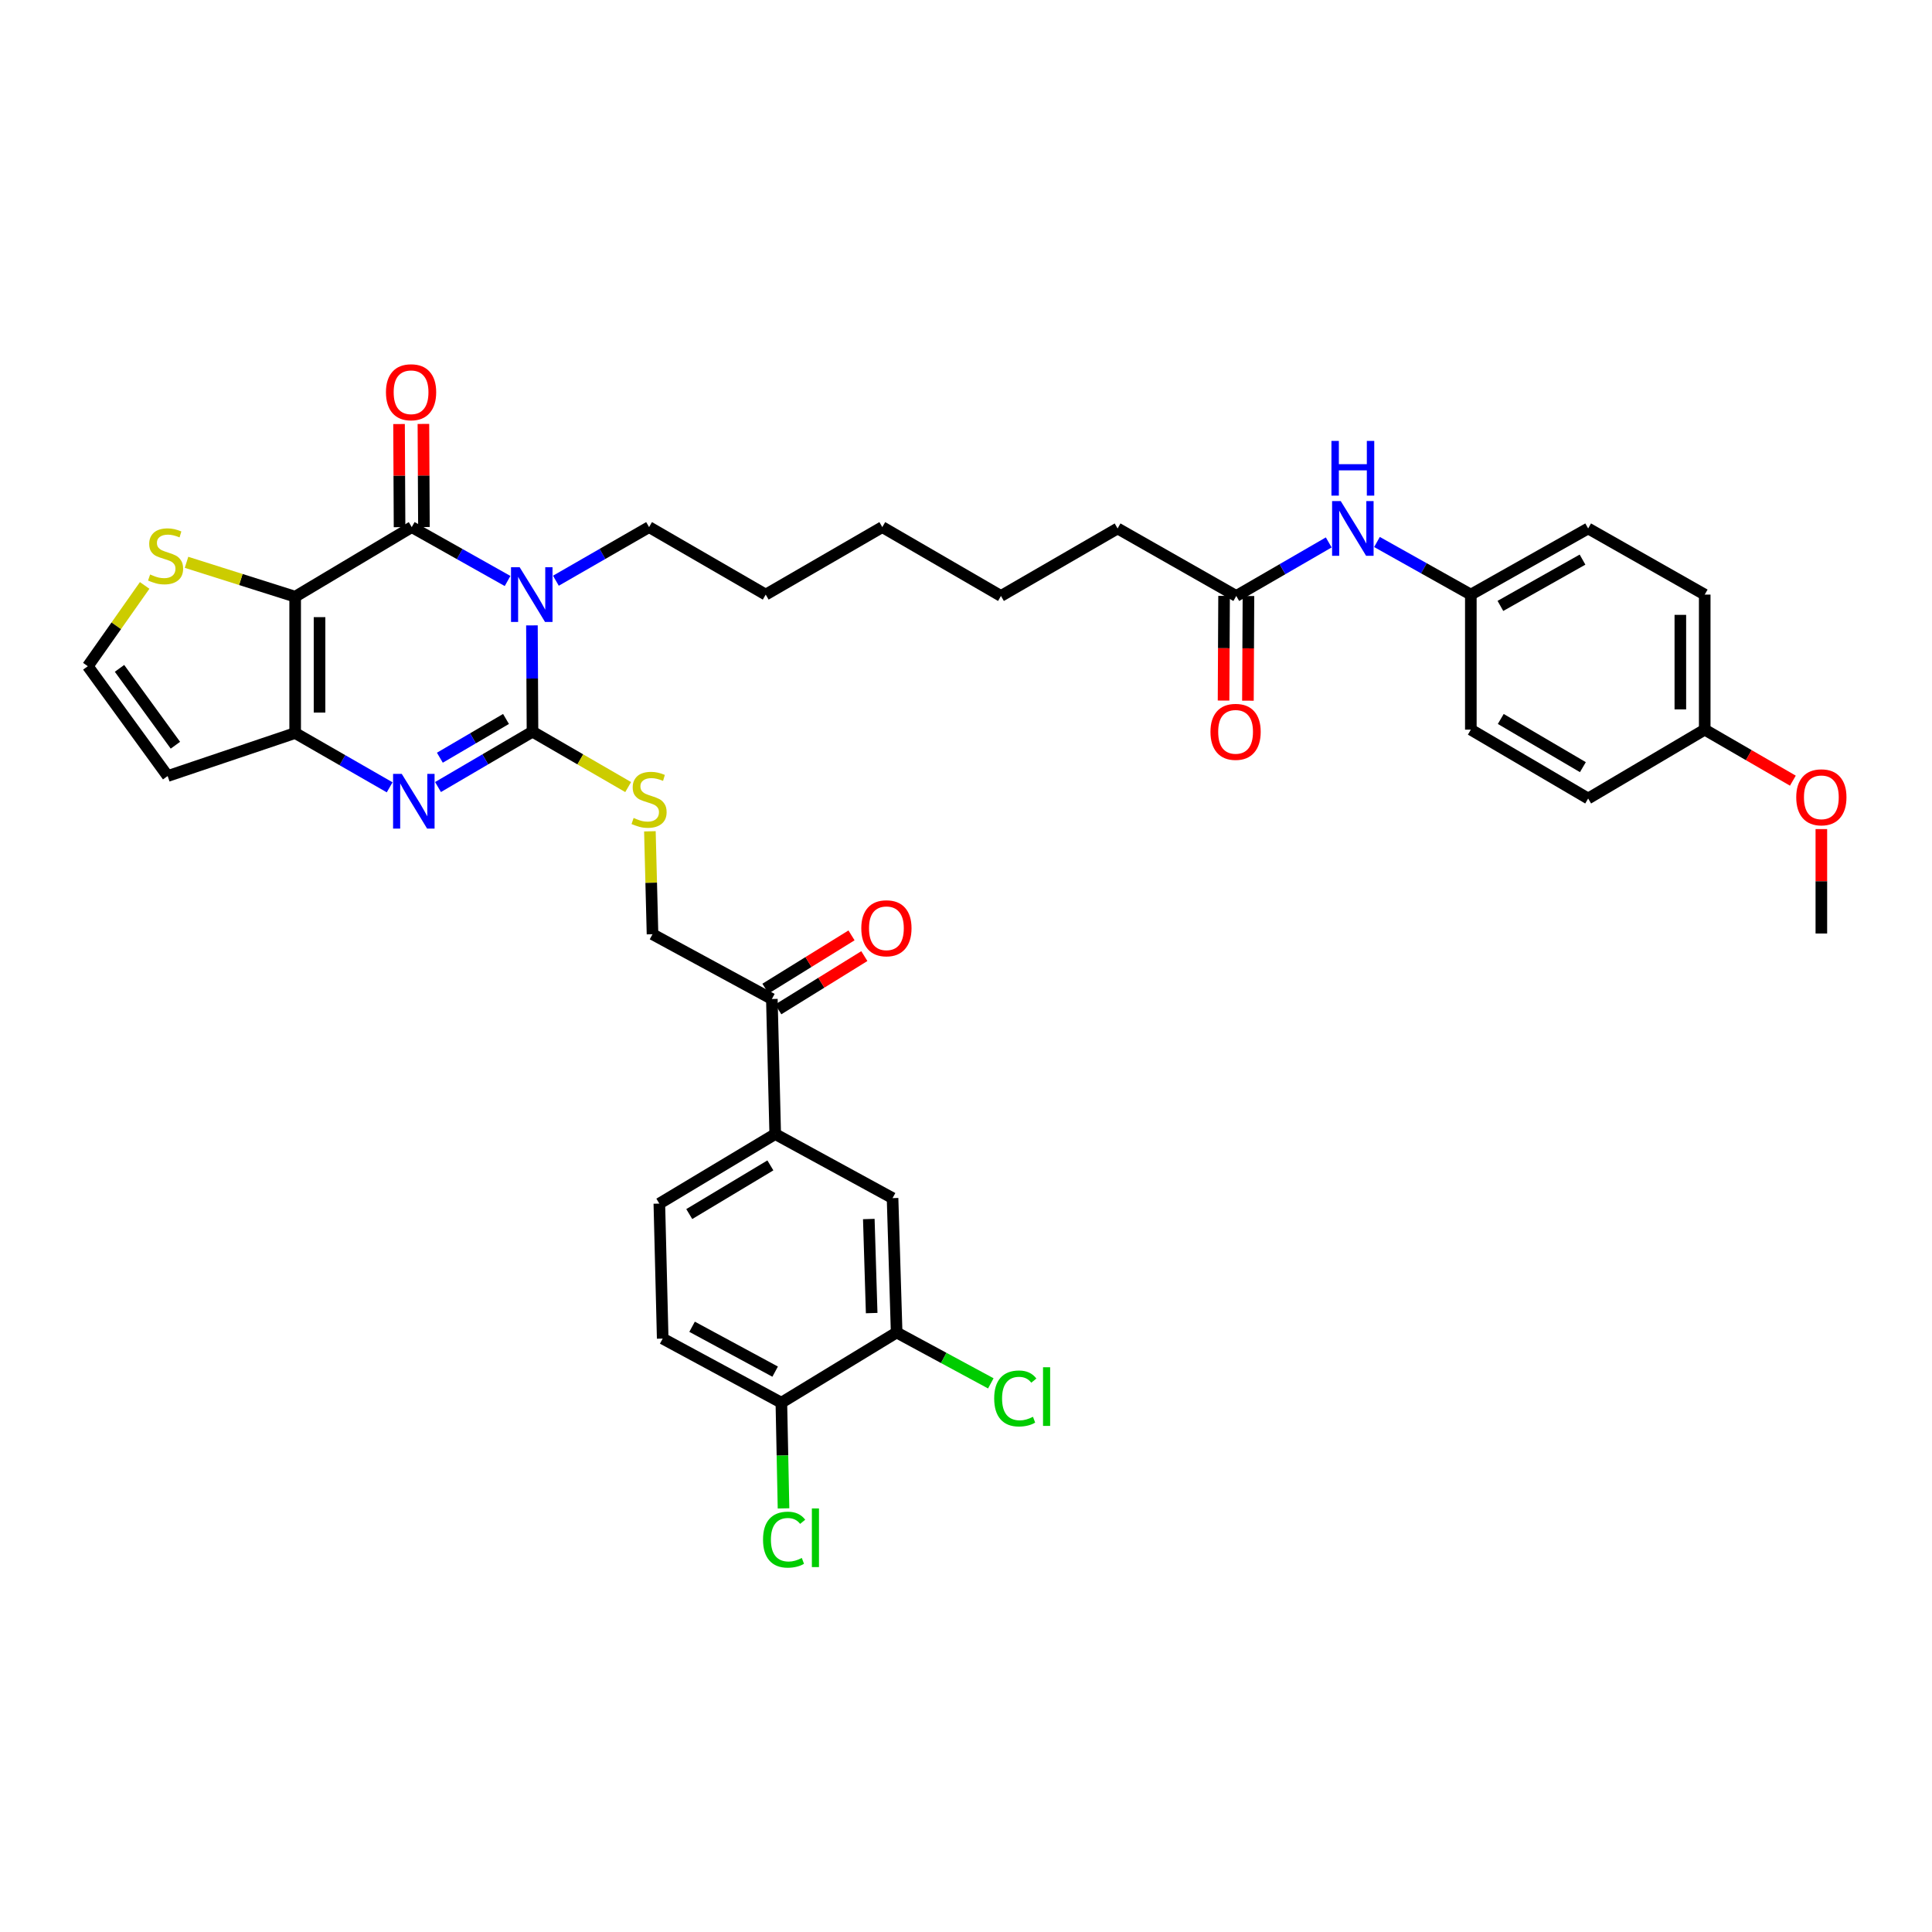 <?xml version='1.0' encoding='iso-8859-1'?>
<svg version='1.1' baseProfile='full'
              xmlns='http://www.w3.org/2000/svg'
                      xmlns:rdkit='http://www.rdkit.org/xml'
                      xmlns:xlink='http://www.w3.org/1999/xlink'
                  xml:space='preserve'
width='1000px' height='1000px' viewBox='0 0 1000 1000'>
<!-- END OF HEADER -->
<rect style='opacity:1.0;fill:#FFFFFF;stroke:none' width='1000' height='1000' x='0' y='0'> </rect>
<path class='bond-0' d='M 275.325,323.699 L 275.472,351.209' style='fill:none;fill-rule:evenodd;stroke:#0000FF;stroke-width:6px;stroke-linecap:butt;stroke-linejoin:miter;stroke-opacity:1' />
<path class='bond-0' d='M 275.472,351.209 L 275.618,378.718' style='fill:none;fill-rule:evenodd;stroke:#000000;stroke-width:6px;stroke-linecap:butt;stroke-linejoin:miter;stroke-opacity:1' />
<path class='bond-2' d='M 262.718,300.723 L 237.918,286.776' style='fill:none;fill-rule:evenodd;stroke:#0000FF;stroke-width:6px;stroke-linecap:butt;stroke-linejoin:miter;stroke-opacity:1' />
<path class='bond-2' d='M 237.918,286.776 L 213.117,272.828' style='fill:none;fill-rule:evenodd;stroke:#000000;stroke-width:6px;stroke-linecap:butt;stroke-linejoin:miter;stroke-opacity:1' />
<path class='bond-22' d='M 287.731,300.578 L 311.846,286.703' style='fill:none;fill-rule:evenodd;stroke:#0000FF;stroke-width:6px;stroke-linecap:butt;stroke-linejoin:miter;stroke-opacity:1' />
<path class='bond-22' d='M 311.846,286.703 L 335.961,272.828' style='fill:none;fill-rule:evenodd;stroke:#000000;stroke-width:6px;stroke-linecap:butt;stroke-linejoin:miter;stroke-opacity:1' />
<path class='bond-3' d='M 275.618,378.718 L 251.167,393.045' style='fill:none;fill-rule:evenodd;stroke:#000000;stroke-width:6px;stroke-linecap:butt;stroke-linejoin:miter;stroke-opacity:1' />
<path class='bond-3' d='M 251.167,393.045 L 226.716,407.371' style='fill:none;fill-rule:evenodd;stroke:#0000FF;stroke-width:6px;stroke-linecap:butt;stroke-linejoin:miter;stroke-opacity:1' />
<path class='bond-3' d='M 261.906,372.132 L 244.79,382.16' style='fill:none;fill-rule:evenodd;stroke:#000000;stroke-width:6px;stroke-linecap:butt;stroke-linejoin:miter;stroke-opacity:1' />
<path class='bond-3' d='M 244.79,382.16 L 227.674,392.189' style='fill:none;fill-rule:evenodd;stroke:#0000FF;stroke-width:6px;stroke-linecap:butt;stroke-linejoin:miter;stroke-opacity:1' />
<path class='bond-6' d='M 275.618,378.718 L 300.378,393.054' style='fill:none;fill-rule:evenodd;stroke:#000000;stroke-width:6px;stroke-linecap:butt;stroke-linejoin:miter;stroke-opacity:1' />
<path class='bond-6' d='M 300.378,393.054 L 325.138,407.389' style='fill:none;fill-rule:evenodd;stroke:#CCCC00;stroke-width:6px;stroke-linecap:butt;stroke-linejoin:miter;stroke-opacity:1' />
<path class='bond-1' d='M 152.775,308.844 L 213.117,272.828' style='fill:none;fill-rule:evenodd;stroke:#000000;stroke-width:6px;stroke-linecap:butt;stroke-linejoin:miter;stroke-opacity:1' />
<path class='bond-4' d='M 152.775,308.844 L 152.775,379.419' style='fill:none;fill-rule:evenodd;stroke:#000000;stroke-width:6px;stroke-linecap:butt;stroke-linejoin:miter;stroke-opacity:1' />
<path class='bond-4' d='M 165.39,319.431 L 165.39,368.833' style='fill:none;fill-rule:evenodd;stroke:#000000;stroke-width:6px;stroke-linecap:butt;stroke-linejoin:miter;stroke-opacity:1' />
<path class='bond-5' d='M 152.775,308.844 L 124.659,299.951' style='fill:none;fill-rule:evenodd;stroke:#000000;stroke-width:6px;stroke-linecap:butt;stroke-linejoin:miter;stroke-opacity:1' />
<path class='bond-5' d='M 124.659,299.951 L 96.543,291.058' style='fill:none;fill-rule:evenodd;stroke:#CCCC00;stroke-width:6px;stroke-linecap:butt;stroke-linejoin:miter;stroke-opacity:1' />
<path class='bond-13' d='M 219.425,272.796 L 219.291,246.109' style='fill:none;fill-rule:evenodd;stroke:#000000;stroke-width:6px;stroke-linecap:butt;stroke-linejoin:miter;stroke-opacity:1' />
<path class='bond-13' d='M 219.291,246.109 L 219.157,219.423' style='fill:none;fill-rule:evenodd;stroke:#FF0000;stroke-width:6px;stroke-linecap:butt;stroke-linejoin:miter;stroke-opacity:1' />
<path class='bond-13' d='M 206.81,272.86 L 206.676,246.173' style='fill:none;fill-rule:evenodd;stroke:#000000;stroke-width:6px;stroke-linecap:butt;stroke-linejoin:miter;stroke-opacity:1' />
<path class='bond-13' d='M 206.676,246.173 L 206.542,219.486' style='fill:none;fill-rule:evenodd;stroke:#FF0000;stroke-width:6px;stroke-linecap:butt;stroke-linejoin:miter;stroke-opacity:1' />
<path class='bond-37' d='M 201.685,407.519 L 177.23,393.469' style='fill:none;fill-rule:evenodd;stroke:#0000FF;stroke-width:6px;stroke-linecap:butt;stroke-linejoin:miter;stroke-opacity:1' />
<path class='bond-37' d='M 177.23,393.469 L 152.775,379.419' style='fill:none;fill-rule:evenodd;stroke:#000000;stroke-width:6px;stroke-linecap:butt;stroke-linejoin:miter;stroke-opacity:1' />
<path class='bond-7' d='M 152.775,379.419 L 86.783,401.671' style='fill:none;fill-rule:evenodd;stroke:#000000;stroke-width:6px;stroke-linecap:butt;stroke-linejoin:miter;stroke-opacity:1' />
<path class='bond-10' d='M 74.875,303.02 L 60.165,323.926' style='fill:none;fill-rule:evenodd;stroke:#CCCC00;stroke-width:6px;stroke-linecap:butt;stroke-linejoin:miter;stroke-opacity:1' />
<path class='bond-10' d='M 60.165,323.926 L 45.455,344.833' style='fill:none;fill-rule:evenodd;stroke:#000000;stroke-width:6px;stroke-linecap:butt;stroke-linejoin:miter;stroke-opacity:1' />
<path class='bond-17' d='M 336.384,430.284 L 337.063,456.92' style='fill:none;fill-rule:evenodd;stroke:#CCCC00;stroke-width:6px;stroke-linecap:butt;stroke-linejoin:miter;stroke-opacity:1' />
<path class='bond-17' d='M 337.063,456.92 L 337.741,483.557' style='fill:none;fill-rule:evenodd;stroke:#000000;stroke-width:6px;stroke-linecap:butt;stroke-linejoin:miter;stroke-opacity:1' />
<path class='bond-38' d='M 86.783,401.671 L 45.455,344.833' style='fill:none;fill-rule:evenodd;stroke:#000000;stroke-width:6px;stroke-linecap:butt;stroke-linejoin:miter;stroke-opacity:1' />
<path class='bond-38' d='M 90.787,385.726 L 61.857,345.94' style='fill:none;fill-rule:evenodd;stroke:#000000;stroke-width:6px;stroke-linecap:butt;stroke-linejoin:miter;stroke-opacity:1' />
<path class='bond-8' d='M 401.251,586.988 L 399.513,517.086' style='fill:none;fill-rule:evenodd;stroke:#000000;stroke-width:6px;stroke-linecap:butt;stroke-linejoin:miter;stroke-opacity:1' />
<path class='bond-11' d='M 401.251,586.988 L 461.986,620.145' style='fill:none;fill-rule:evenodd;stroke:#000000;stroke-width:6px;stroke-linecap:butt;stroke-linejoin:miter;stroke-opacity:1' />
<path class='bond-18' d='M 401.251,586.988 L 341.273,622.976' style='fill:none;fill-rule:evenodd;stroke:#000000;stroke-width:6px;stroke-linecap:butt;stroke-linejoin:miter;stroke-opacity:1' />
<path class='bond-18' d='M 398.745,603.203 L 356.761,628.395' style='fill:none;fill-rule:evenodd;stroke:#000000;stroke-width:6px;stroke-linecap:butt;stroke-linejoin:miter;stroke-opacity:1' />
<path class='bond-9' d='M 464.103,689.696 L 461.986,620.145' style='fill:none;fill-rule:evenodd;stroke:#000000;stroke-width:6px;stroke-linecap:butt;stroke-linejoin:miter;stroke-opacity:1' />
<path class='bond-9' d='M 451.176,679.647 L 449.694,630.961' style='fill:none;fill-rule:evenodd;stroke:#000000;stroke-width:6px;stroke-linecap:butt;stroke-linejoin:miter;stroke-opacity:1' />
<path class='bond-24' d='M 464.103,689.696 L 488.474,702.861' style='fill:none;fill-rule:evenodd;stroke:#000000;stroke-width:6px;stroke-linecap:butt;stroke-linejoin:miter;stroke-opacity:1' />
<path class='bond-24' d='M 488.474,702.861 L 512.846,716.026' style='fill:none;fill-rule:evenodd;stroke:#00CC00;stroke-width:6px;stroke-linecap:butt;stroke-linejoin:miter;stroke-opacity:1' />
<path class='bond-39' d='M 464.103,689.696 L 404.433,726.035' style='fill:none;fill-rule:evenodd;stroke:#000000;stroke-width:6px;stroke-linecap:butt;stroke-linejoin:miter;stroke-opacity:1' />
<path class='bond-12' d='M 399.513,517.086 L 337.741,483.557' style='fill:none;fill-rule:evenodd;stroke:#000000;stroke-width:6px;stroke-linecap:butt;stroke-linejoin:miter;stroke-opacity:1' />
<path class='bond-20' d='M 402.833,522.449 L 425.107,508.664' style='fill:none;fill-rule:evenodd;stroke:#000000;stroke-width:6px;stroke-linecap:butt;stroke-linejoin:miter;stroke-opacity:1' />
<path class='bond-20' d='M 425.107,508.664 L 447.381,494.878' style='fill:none;fill-rule:evenodd;stroke:#FF0000;stroke-width:6px;stroke-linecap:butt;stroke-linejoin:miter;stroke-opacity:1' />
<path class='bond-20' d='M 396.194,511.722 L 418.468,497.937' style='fill:none;fill-rule:evenodd;stroke:#000000;stroke-width:6px;stroke-linecap:butt;stroke-linejoin:miter;stroke-opacity:1' />
<path class='bond-20' d='M 418.468,497.937 L 440.742,484.151' style='fill:none;fill-rule:evenodd;stroke:#FF0000;stroke-width:6px;stroke-linecap:butt;stroke-linejoin:miter;stroke-opacity:1' />
<path class='bond-14' d='M 639.888,308.466 L 578.466,273.529' style='fill:none;fill-rule:evenodd;stroke:#000000;stroke-width:6px;stroke-linecap:butt;stroke-linejoin:miter;stroke-opacity:1' />
<path class='bond-15' d='M 639.888,308.466 L 663.818,294.611' style='fill:none;fill-rule:evenodd;stroke:#000000;stroke-width:6px;stroke-linecap:butt;stroke-linejoin:miter;stroke-opacity:1' />
<path class='bond-15' d='M 663.818,294.611 L 687.748,280.756' style='fill:none;fill-rule:evenodd;stroke:#0000FF;stroke-width:6px;stroke-linecap:butt;stroke-linejoin:miter;stroke-opacity:1' />
<path class='bond-19' d='M 633.581,308.434 L 633.446,335.523' style='fill:none;fill-rule:evenodd;stroke:#000000;stroke-width:6px;stroke-linecap:butt;stroke-linejoin:miter;stroke-opacity:1' />
<path class='bond-19' d='M 633.446,335.523 L 633.31,362.611' style='fill:none;fill-rule:evenodd;stroke:#FF0000;stroke-width:6px;stroke-linecap:butt;stroke-linejoin:miter;stroke-opacity:1' />
<path class='bond-19' d='M 646.196,308.497 L 646.061,335.585' style='fill:none;fill-rule:evenodd;stroke:#000000;stroke-width:6px;stroke-linecap:butt;stroke-linejoin:miter;stroke-opacity:1' />
<path class='bond-19' d='M 646.061,335.585 L 645.925,362.674' style='fill:none;fill-rule:evenodd;stroke:#FF0000;stroke-width:6px;stroke-linecap:butt;stroke-linejoin:miter;stroke-opacity:1' />
<path class='bond-23' d='M 712.721,280.531 L 737.012,294.148' style='fill:none;fill-rule:evenodd;stroke:#0000FF;stroke-width:6px;stroke-linecap:butt;stroke-linejoin:miter;stroke-opacity:1' />
<path class='bond-23' d='M 737.012,294.148 L 761.302,307.765' style='fill:none;fill-rule:evenodd;stroke:#000000;stroke-width:6px;stroke-linecap:butt;stroke-linejoin:miter;stroke-opacity:1' />
<path class='bond-16' d='M 404.433,726.035 L 343.011,692.85' style='fill:none;fill-rule:evenodd;stroke:#000000;stroke-width:6px;stroke-linecap:butt;stroke-linejoin:miter;stroke-opacity:1' />
<path class='bond-16' d='M 401.216,709.958 L 358.221,686.729' style='fill:none;fill-rule:evenodd;stroke:#000000;stroke-width:6px;stroke-linecap:butt;stroke-linejoin:miter;stroke-opacity:1' />
<path class='bond-25' d='M 404.433,726.035 L 404.992,753.385' style='fill:none;fill-rule:evenodd;stroke:#000000;stroke-width:6px;stroke-linecap:butt;stroke-linejoin:miter;stroke-opacity:1' />
<path class='bond-25' d='M 404.992,753.385 L 405.552,780.736' style='fill:none;fill-rule:evenodd;stroke:#00CC00;stroke-width:6px;stroke-linecap:butt;stroke-linejoin:miter;stroke-opacity:1' />
<path class='bond-21' d='M 341.273,622.976 L 343.011,692.85' style='fill:none;fill-rule:evenodd;stroke:#000000;stroke-width:6px;stroke-linecap:butt;stroke-linejoin:miter;stroke-opacity:1' />
<path class='bond-34' d='M 335.961,272.828 L 396.331,307.765' style='fill:none;fill-rule:evenodd;stroke:#000000;stroke-width:6px;stroke-linecap:butt;stroke-linejoin:miter;stroke-opacity:1' />
<path class='bond-27' d='M 761.302,307.765 L 761.302,377.667' style='fill:none;fill-rule:evenodd;stroke:#000000;stroke-width:6px;stroke-linecap:butt;stroke-linejoin:miter;stroke-opacity:1' />
<path class='bond-28' d='M 761.302,307.765 L 822.023,273.529' style='fill:none;fill-rule:evenodd;stroke:#000000;stroke-width:6px;stroke-linecap:butt;stroke-linejoin:miter;stroke-opacity:1' />
<path class='bond-28' d='M 776.606,313.619 L 819.111,289.653' style='fill:none;fill-rule:evenodd;stroke:#000000;stroke-width:6px;stroke-linecap:butt;stroke-linejoin:miter;stroke-opacity:1' />
<path class='bond-26' d='M 882.359,377.667 L 882.359,307.765' style='fill:none;fill-rule:evenodd;stroke:#000000;stroke-width:6px;stroke-linecap:butt;stroke-linejoin:miter;stroke-opacity:1' />
<path class='bond-26' d='M 869.744,367.182 L 869.744,318.25' style='fill:none;fill-rule:evenodd;stroke:#000000;stroke-width:6px;stroke-linecap:butt;stroke-linejoin:miter;stroke-opacity:1' />
<path class='bond-31' d='M 882.359,377.667 L 905.172,390.869' style='fill:none;fill-rule:evenodd;stroke:#000000;stroke-width:6px;stroke-linecap:butt;stroke-linejoin:miter;stroke-opacity:1' />
<path class='bond-31' d='M 905.172,390.869 L 927.985,404.072' style='fill:none;fill-rule:evenodd;stroke:#FF0000;stroke-width:6px;stroke-linecap:butt;stroke-linejoin:miter;stroke-opacity:1' />
<path class='bond-40' d='M 882.359,377.667 L 822.023,413.305' style='fill:none;fill-rule:evenodd;stroke:#000000;stroke-width:6px;stroke-linecap:butt;stroke-linejoin:miter;stroke-opacity:1' />
<path class='bond-29' d='M 761.302,377.667 L 822.023,413.305' style='fill:none;fill-rule:evenodd;stroke:#000000;stroke-width:6px;stroke-linecap:butt;stroke-linejoin:miter;stroke-opacity:1' />
<path class='bond-29' d='M 776.796,372.133 L 819.3,397.08' style='fill:none;fill-rule:evenodd;stroke:#000000;stroke-width:6px;stroke-linecap:butt;stroke-linejoin:miter;stroke-opacity:1' />
<path class='bond-30' d='M 822.023,273.529 L 882.359,307.765' style='fill:none;fill-rule:evenodd;stroke:#000000;stroke-width:6px;stroke-linecap:butt;stroke-linejoin:miter;stroke-opacity:1' />
<path class='bond-33' d='M 942.729,429.129 L 942.729,456.154' style='fill:none;fill-rule:evenodd;stroke:#FF0000;stroke-width:6px;stroke-linecap:butt;stroke-linejoin:miter;stroke-opacity:1' />
<path class='bond-33' d='M 942.729,456.154 L 942.729,483.179' style='fill:none;fill-rule:evenodd;stroke:#000000;stroke-width:6px;stroke-linecap:butt;stroke-linejoin:miter;stroke-opacity:1' />
<path class='bond-32' d='M 578.466,273.529 L 518.096,308.466' style='fill:none;fill-rule:evenodd;stroke:#000000;stroke-width:6px;stroke-linecap:butt;stroke-linejoin:miter;stroke-opacity:1' />
<path class='bond-36' d='M 396.331,307.765 L 456.674,272.828' style='fill:none;fill-rule:evenodd;stroke:#000000;stroke-width:6px;stroke-linecap:butt;stroke-linejoin:miter;stroke-opacity:1' />
<path class='bond-35' d='M 518.096,308.466 L 456.674,272.828' style='fill:none;fill-rule:evenodd;stroke:#000000;stroke-width:6px;stroke-linecap:butt;stroke-linejoin:miter;stroke-opacity:1' />
<path  class='atom-0' d='M 268.98 293.605
L 278.26 308.605
Q 279.18 310.085, 280.66 312.765
Q 282.14 315.445, 282.22 315.605
L 282.22 293.605
L 285.98 293.605
L 285.98 321.925
L 282.1 321.925
L 272.14 305.525
Q 270.98 303.605, 269.74 301.405
Q 268.54 299.205, 268.18 298.525
L 268.18 321.925
L 264.5 321.925
L 264.5 293.605
L 268.98 293.605
' fill='#0000FF'/>
<path  class='atom-4' d='M 207.936 400.547
L 217.216 415.547
Q 218.136 417.027, 219.616 419.707
Q 221.096 422.387, 221.176 422.547
L 221.176 400.547
L 224.936 400.547
L 224.936 428.867
L 221.056 428.867
L 211.096 412.467
Q 209.936 410.547, 208.696 408.347
Q 207.496 406.147, 207.136 405.467
L 207.136 428.867
L 203.456 428.867
L 203.456 400.547
L 207.936 400.547
' fill='#0000FF'/>
<path  class='atom-6' d='M 77.704 297.35
Q 78.024 297.47, 79.344 298.03
Q 80.664 298.59, 82.104 298.95
Q 83.584 299.27, 85.024 299.27
Q 87.704 299.27, 89.264 297.99
Q 90.824 296.67, 90.824 294.39
Q 90.824 292.83, 90.024 291.87
Q 89.264 290.91, 88.064 290.39
Q 86.864 289.87, 84.864 289.27
Q 82.344 288.51, 80.824 287.79
Q 79.344 287.07, 78.264 285.55
Q 77.224 284.03, 77.224 281.47
Q 77.224 277.91, 79.624 275.71
Q 82.064 273.51, 86.864 273.51
Q 90.144 273.51, 93.864 275.07
L 92.944 278.15
Q 89.544 276.75, 86.984 276.75
Q 84.224 276.75, 82.704 277.91
Q 81.184 279.03, 81.224 280.99
Q 81.224 282.51, 81.984 283.43
Q 82.784 284.35, 83.904 284.87
Q 85.064 285.39, 86.984 285.99
Q 89.544 286.79, 91.064 287.59
Q 92.584 288.39, 93.664 290.03
Q 94.784 291.63, 94.784 294.39
Q 94.784 298.31, 92.144 300.43
Q 89.544 302.51, 85.184 302.51
Q 82.664 302.51, 80.744 301.95
Q 78.864 301.43, 76.624 300.51
L 77.704 297.35
' fill='#CCCC00'/>
<path  class='atom-7' d='M 327.961 423.375
Q 328.281 423.495, 329.601 424.055
Q 330.921 424.615, 332.361 424.975
Q 333.841 425.295, 335.281 425.295
Q 337.961 425.295, 339.521 424.015
Q 341.081 422.695, 341.081 420.415
Q 341.081 418.855, 340.281 417.895
Q 339.521 416.935, 338.321 416.415
Q 337.121 415.895, 335.121 415.295
Q 332.601 414.535, 331.081 413.815
Q 329.601 413.095, 328.521 411.575
Q 327.481 410.055, 327.481 407.495
Q 327.481 403.935, 329.881 401.735
Q 332.321 399.535, 337.121 399.535
Q 340.401 399.535, 344.121 401.095
L 343.201 404.175
Q 339.801 402.775, 337.241 402.775
Q 334.481 402.775, 332.961 403.935
Q 331.441 405.055, 331.481 407.015
Q 331.481 408.535, 332.241 409.455
Q 333.041 410.375, 334.161 410.895
Q 335.321 411.415, 337.241 412.015
Q 339.801 412.815, 341.321 413.615
Q 342.841 414.415, 343.921 416.055
Q 345.041 417.655, 345.041 420.415
Q 345.041 424.335, 342.401 426.455
Q 339.801 428.535, 335.441 428.535
Q 332.921 428.535, 331.001 427.975
Q 329.121 427.455, 326.881 426.535
L 327.961 423.375
' fill='#CCCC00'/>
<path  class='atom-14' d='M 199.767 203.027
Q 199.767 196.227, 203.127 192.427
Q 206.487 188.627, 212.767 188.627
Q 219.047 188.627, 222.407 192.427
Q 225.767 196.227, 225.767 203.027
Q 225.767 209.907, 222.367 213.827
Q 218.967 217.707, 212.767 217.707
Q 206.527 217.707, 203.127 213.827
Q 199.767 209.947, 199.767 203.027
M 212.767 214.507
Q 217.087 214.507, 219.407 211.627
Q 221.767 208.707, 221.767 203.027
Q 221.767 197.467, 219.407 194.667
Q 217.087 191.827, 212.767 191.827
Q 208.447 191.827, 206.087 194.627
Q 203.767 197.427, 203.767 203.027
Q 203.767 208.747, 206.087 211.627
Q 208.447 214.507, 212.767 214.507
' fill='#FF0000'/>
<path  class='atom-16' d='M 693.971 259.369
L 703.251 274.369
Q 704.171 275.849, 705.651 278.529
Q 707.131 281.209, 707.211 281.369
L 707.211 259.369
L 710.971 259.369
L 710.971 287.689
L 707.091 287.689
L 697.131 271.289
Q 695.971 269.369, 694.731 267.169
Q 693.531 264.969, 693.171 264.289
L 693.171 287.689
L 689.491 287.689
L 689.491 259.369
L 693.971 259.369
' fill='#0000FF'/>
<path  class='atom-16' d='M 689.151 228.217
L 692.991 228.217
L 692.991 240.257
L 707.471 240.257
L 707.471 228.217
L 711.311 228.217
L 711.311 256.537
L 707.471 256.537
L 707.471 243.457
L 692.991 243.457
L 692.991 256.537
L 689.151 256.537
L 689.151 228.217
' fill='#0000FF'/>
<path  class='atom-20' d='M 626.538 378.798
Q 626.538 371.998, 629.898 368.198
Q 633.258 364.398, 639.538 364.398
Q 645.818 364.398, 649.178 368.198
Q 652.538 371.998, 652.538 378.798
Q 652.538 385.678, 649.138 389.598
Q 645.738 393.478, 639.538 393.478
Q 633.298 393.478, 629.898 389.598
Q 626.538 385.718, 626.538 378.798
M 639.538 390.278
Q 643.858 390.278, 646.178 387.398
Q 648.538 384.478, 648.538 378.798
Q 648.538 373.238, 646.178 370.438
Q 643.858 367.598, 639.538 367.598
Q 635.218 367.598, 632.858 370.398
Q 630.538 373.198, 630.538 378.798
Q 630.538 384.518, 632.858 387.398
Q 635.218 390.278, 639.538 390.278
' fill='#FF0000'/>
<path  class='atom-21' d='M 445.804 480.47
Q 445.804 473.67, 449.164 469.87
Q 452.524 466.07, 458.804 466.07
Q 465.084 466.07, 468.444 469.87
Q 471.804 473.67, 471.804 480.47
Q 471.804 487.35, 468.404 491.27
Q 465.004 495.15, 458.804 495.15
Q 452.564 495.15, 449.164 491.27
Q 445.804 487.39, 445.804 480.47
M 458.804 491.95
Q 463.124 491.95, 465.444 489.07
Q 467.804 486.15, 467.804 480.47
Q 467.804 474.91, 465.444 472.11
Q 463.124 469.27, 458.804 469.27
Q 454.484 469.27, 452.124 472.07
Q 449.804 474.87, 449.804 480.47
Q 449.804 486.19, 452.124 489.07
Q 454.484 491.95, 458.804 491.95
' fill='#FF0000'/>
<path  class='atom-25' d='M 514.591 723.847
Q 514.591 716.807, 517.871 713.127
Q 521.191 709.407, 527.471 709.407
Q 533.311 709.407, 536.431 713.527
L 533.791 715.687
Q 531.511 712.687, 527.471 712.687
Q 523.191 712.687, 520.911 715.567
Q 518.671 718.407, 518.671 723.847
Q 518.671 729.447, 520.991 732.327
Q 523.351 735.207, 527.911 735.207
Q 531.031 735.207, 534.671 733.327
L 535.791 736.327
Q 534.311 737.287, 532.071 737.847
Q 529.831 738.407, 527.351 738.407
Q 521.191 738.407, 517.871 734.647
Q 514.591 730.887, 514.591 723.847
' fill='#00CC00'/>
<path  class='atom-25' d='M 539.871 707.687
L 543.551 707.687
L 543.551 738.047
L 539.871 738.047
L 539.871 707.687
' fill='#00CC00'/>
<path  class='atom-26' d='M 394.943 796.924
Q 394.943 789.884, 398.223 786.204
Q 401.543 782.484, 407.823 782.484
Q 413.663 782.484, 416.783 786.604
L 414.143 788.764
Q 411.863 785.764, 407.823 785.764
Q 403.543 785.764, 401.263 788.644
Q 399.023 791.484, 399.023 796.924
Q 399.023 802.524, 401.343 805.404
Q 403.703 808.284, 408.263 808.284
Q 411.383 808.284, 415.023 806.404
L 416.143 809.404
Q 414.663 810.364, 412.423 810.924
Q 410.183 811.484, 407.703 811.484
Q 401.543 811.484, 398.223 807.724
Q 394.943 803.964, 394.943 796.924
' fill='#00CC00'/>
<path  class='atom-26' d='M 420.223 780.764
L 423.903 780.764
L 423.903 811.124
L 420.223 811.124
L 420.223 780.764
' fill='#00CC00'/>
<path  class='atom-32' d='M 929.729 412.684
Q 929.729 405.884, 933.089 402.084
Q 936.449 398.284, 942.729 398.284
Q 949.009 398.284, 952.369 402.084
Q 955.729 405.884, 955.729 412.684
Q 955.729 419.564, 952.329 423.484
Q 948.929 427.364, 942.729 427.364
Q 936.489 427.364, 933.089 423.484
Q 929.729 419.604, 929.729 412.684
M 942.729 424.164
Q 947.049 424.164, 949.369 421.284
Q 951.729 418.364, 951.729 412.684
Q 951.729 407.124, 949.369 404.324
Q 947.049 401.484, 942.729 401.484
Q 938.409 401.484, 936.049 404.284
Q 933.729 407.084, 933.729 412.684
Q 933.729 418.404, 936.049 421.284
Q 938.409 424.164, 942.729 424.164
' fill='#FF0000'/>
</svg>
